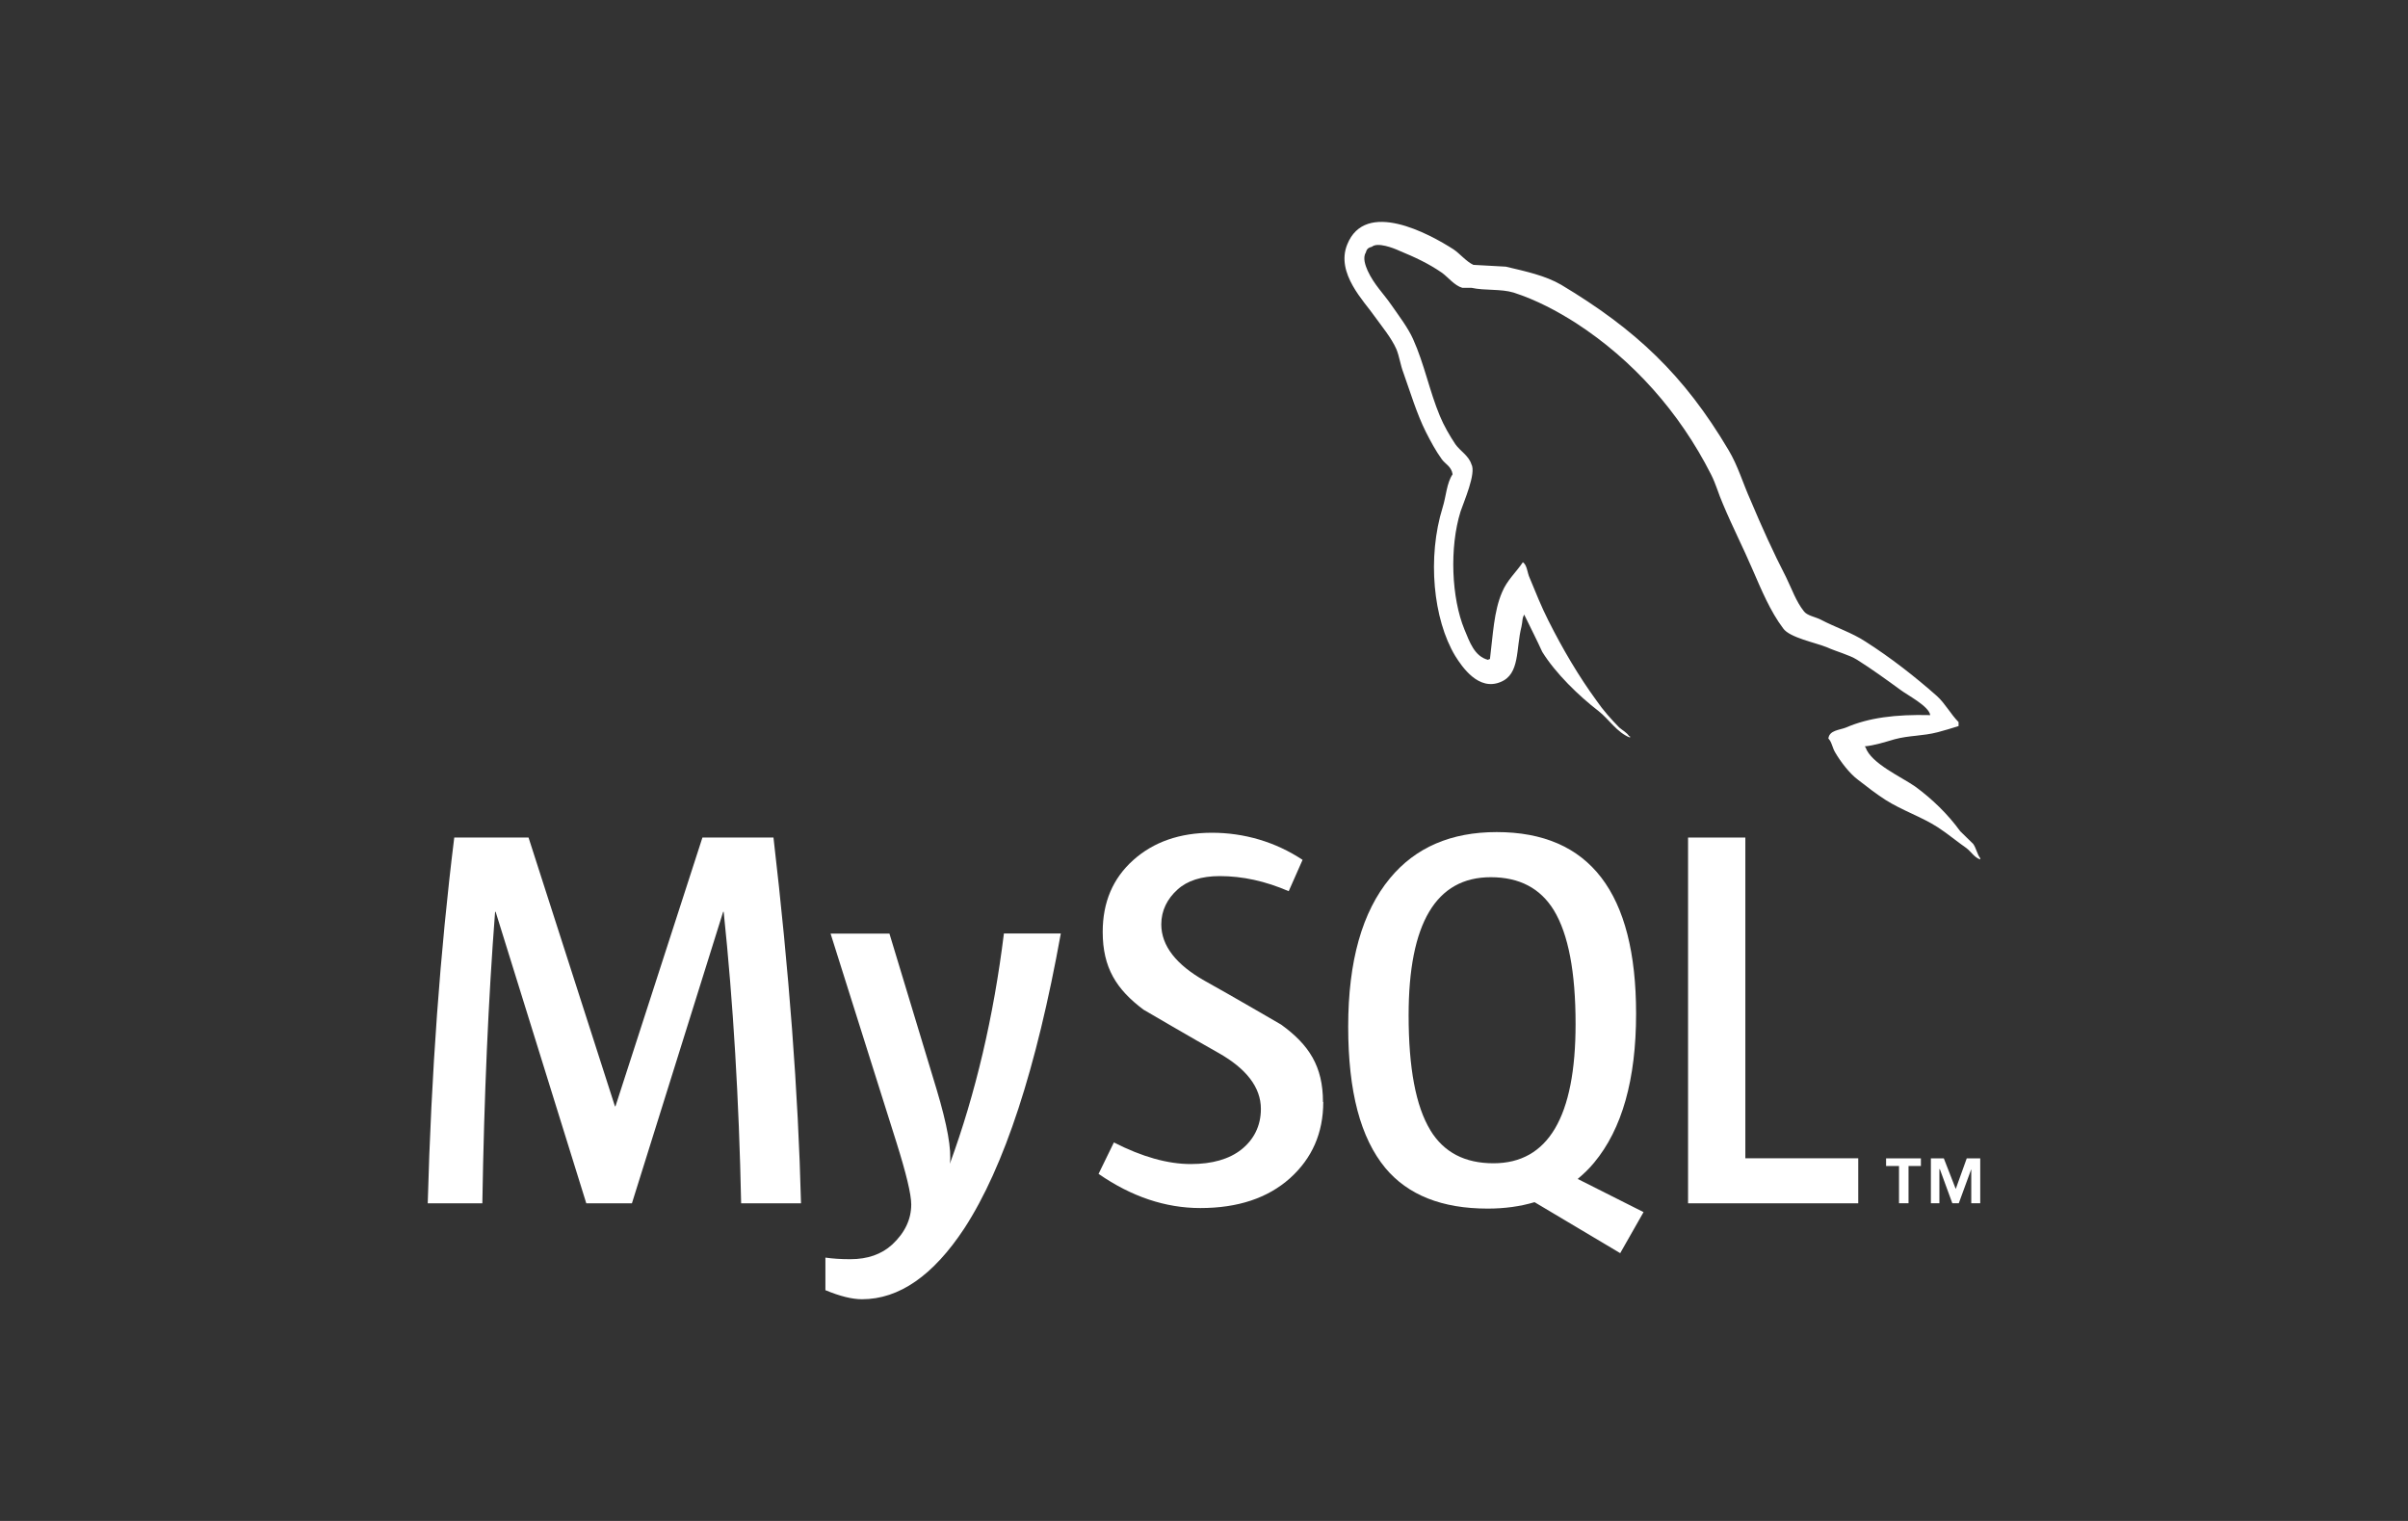 <svg width="152" height="96" viewBox="0 0 152 96" fill="none" xmlns="http://www.w3.org/2000/svg">
<rect x="0" y="0" width="152" height="96" fill="#333333" stroke="none"/>
<g clip-path="url(#clip0_1600_11728)">
<path d="M50.562 75.951H46.783C46.649 69.432 46.282 63.3 45.681 57.555H45.646L39.889 75.951H37.008L31.287 57.555H31.252C30.826 63.073 30.558 69.205 30.447 75.951H27C27.222 67.745 27.782 60.052 28.674 52.865H33.363L38.816 69.825H38.851L44.339 52.865H48.824C49.804 61.28 50.388 68.973 50.562 75.951Z" fill="white"/>
<path d="M66.962 58.92C65.422 67.453 63.393 73.657 60.873 77.53C58.908 80.51 56.756 82.006 54.411 82.006C53.787 82.006 53.017 81.815 52.102 81.434V79.378C52.551 79.443 53.07 79.479 53.676 79.479C54.767 79.479 55.648 79.169 56.318 78.555C57.123 77.805 57.52 76.958 57.52 76.023C57.52 75.385 57.205 74.074 56.581 72.09L52.428 58.926H56.143L59.124 68.77C59.794 71.005 60.074 72.566 59.958 73.454C61.585 69.009 62.722 64.164 63.37 58.92H66.951H66.962Z" fill="white"/>
<path d="M117.298 75.951H106.555V52.865H110.171V73.109H117.298V75.951Z" fill="white"/>
<path d="M103.742 76.505L99.589 74.413C99.956 74.104 100.312 73.77 100.627 73.383C102.388 71.267 103.275 68.132 103.275 63.979C103.275 56.345 100.341 52.52 94.474 52.52C91.599 52.52 89.353 53.485 87.744 55.428C85.982 57.549 85.102 60.672 85.102 64.795C85.102 68.919 85.883 71.827 87.446 73.722C88.875 75.433 91.027 76.285 93.908 76.285C94.981 76.285 95.967 76.148 96.865 75.879L102.272 79.097L103.747 76.505H103.742ZM90.287 71.333C89.371 69.831 88.916 67.412 88.916 64.086C88.916 58.276 90.648 55.368 94.101 55.368C95.909 55.368 97.233 56.065 98.084 57.454C99 58.961 99.455 61.351 99.455 64.635C99.455 70.492 97.723 73.424 94.27 73.424C92.462 73.424 91.138 72.733 90.287 71.339" fill="white"/>
<path d="M83.528 69.552C83.528 71.513 82.822 73.116 81.422 74.373C80.017 75.624 78.133 76.25 75.771 76.25C73.561 76.25 71.42 75.529 69.344 74.093L70.312 72.109C72.097 73.02 73.712 73.473 75.164 73.473C76.523 73.473 77.591 73.163 78.361 72.555C79.13 71.942 79.591 71.084 79.591 69.993C79.591 68.622 78.658 67.448 76.937 66.471C75.351 65.583 72.184 63.73 72.184 63.73C70.469 62.449 69.606 61.078 69.606 58.82C69.606 56.948 70.248 55.441 71.531 54.291C72.814 53.141 74.47 52.562 76.5 52.562C78.53 52.562 80.507 53.135 82.222 54.273L81.347 56.251C79.877 55.614 78.43 55.298 76.996 55.298C75.835 55.298 74.943 55.584 74.319 56.156C73.695 56.722 73.304 57.455 73.304 58.343C73.304 59.708 74.26 60.893 76.022 61.895C77.626 62.782 80.868 64.671 80.868 64.671C82.635 65.947 83.51 67.311 83.51 69.552" fill="white"/>
<path d="M121.829 45.137C119.642 45.083 117.95 45.304 116.533 45.917C116.125 46.084 115.472 46.084 115.413 46.615C115.635 46.835 115.658 47.199 115.851 47.508C116.177 48.069 116.749 48.82 117.268 49.207C117.84 49.654 118.417 50.101 119.018 50.488C120.079 51.161 121.281 51.549 122.319 52.216C122.919 52.604 123.52 53.11 124.121 53.527C124.418 53.748 124.611 54.111 124.996 54.248V54.165C124.803 53.915 124.751 53.551 124.558 53.271C124.284 52.997 124.01 52.741 123.736 52.467C122.943 51.376 121.963 50.428 120.896 49.648C120.021 49.034 118.108 48.194 117.758 47.169C117.758 47.169 117.729 47.139 117.705 47.109C118.306 47.056 119.018 46.829 119.589 46.662C120.517 46.412 121.362 46.466 122.319 46.215C122.756 46.102 123.194 45.965 123.631 45.828V45.578C123.135 45.077 122.785 44.404 122.266 43.933C120.878 42.705 119.344 41.508 117.764 40.501C116.918 39.94 115.822 39.583 114.923 39.106C114.597 38.939 114.054 38.856 113.862 38.576C113.372 37.962 113.098 37.157 112.742 36.431C111.949 34.899 111.185 33.201 110.503 31.58C110.013 30.495 109.709 29.405 109.109 28.404C106.297 23.66 103.241 20.788 98.546 17.975C97.537 17.391 96.336 17.135 95.053 16.831C94.37 16.801 93.688 16.747 93.006 16.718C92.568 16.521 92.131 15.991 91.752 15.74C90.195 14.739 86.182 12.564 85.039 15.436C84.304 17.248 86.129 19.036 86.759 19.953C87.22 20.597 87.827 21.318 88.147 22.045C88.34 22.522 88.392 23.022 88.585 23.523C89.022 24.75 89.43 26.115 90.002 27.259C90.299 27.843 90.626 28.457 91.011 28.988C91.233 29.297 91.612 29.434 91.693 29.935C91.314 30.489 91.285 31.329 91.064 32.027C90.084 35.179 90.463 39.082 91.857 41.4C92.294 42.098 93.332 43.635 94.726 43.045C95.957 42.545 95.683 40.953 96.038 39.559C96.12 39.219 96.068 38.999 96.231 38.778V38.832C96.61 39.613 96.995 40.364 97.351 41.144C98.196 42.509 99.672 43.933 100.903 44.88C101.556 45.387 102.075 46.245 102.891 46.555V46.472H102.839C102.676 46.221 102.431 46.108 102.209 45.917C101.719 45.417 101.171 44.803 100.792 44.243C99.649 42.682 98.634 40.953 97.736 39.166C97.298 38.302 96.919 37.354 96.563 36.49C96.4 36.156 96.4 35.656 96.126 35.489C95.718 36.103 95.117 36.633 94.814 37.384C94.295 38.582 94.242 40.066 94.05 41.597C93.939 41.627 93.997 41.597 93.939 41.651C93.064 41.43 92.766 40.507 92.44 39.732C91.623 37.747 91.483 34.571 92.195 32.283C92.387 31.699 93.204 29.858 92.877 29.297C92.714 28.767 92.166 28.463 91.868 28.04C91.513 27.51 91.128 26.842 90.888 26.252C90.235 24.691 89.903 22.963 89.197 21.401C88.871 20.674 88.293 19.924 87.832 19.256C87.313 18.505 86.742 17.975 86.328 17.081C86.194 16.771 86.001 16.271 86.217 15.937C86.269 15.716 86.38 15.627 86.602 15.573C86.957 15.27 87.966 15.657 88.322 15.824C89.331 16.241 90.177 16.634 91.023 17.218C91.408 17.498 91.816 18.029 92.306 18.166H92.877C93.752 18.356 94.732 18.219 95.554 18.47C97.001 18.94 98.307 19.643 99.485 20.394C103.061 22.712 106.006 26.002 108 29.935C108.327 30.573 108.467 31.163 108.764 31.83C109.336 33.201 110.048 34.595 110.619 35.93C111.191 37.241 111.739 38.576 112.561 39.666C112.97 40.25 114.608 40.56 115.343 40.864C115.886 41.114 116.737 41.335 117.227 41.645C118.154 42.229 119.082 42.902 119.957 43.54C120.394 43.873 121.759 44.571 121.84 45.131" fill="white"/>
<path d="M124.432 75.946H124.998V73.115H124.146L123.452 75.046L122.7 73.115H121.883V75.946H122.42V73.795H122.449L123.236 75.946H123.645L124.432 73.795V75.946ZM119.871 75.946H120.472V73.598H121.253V73.115H119.055V73.598H119.871V75.946Z" fill="white"/>
</g>
<defs>
<clipPath id="clip0_1600_11728">
<rect width="98" height="68" fill="white" transform="translate(27 14)"/>
</clipPath>
</defs>
</svg>
